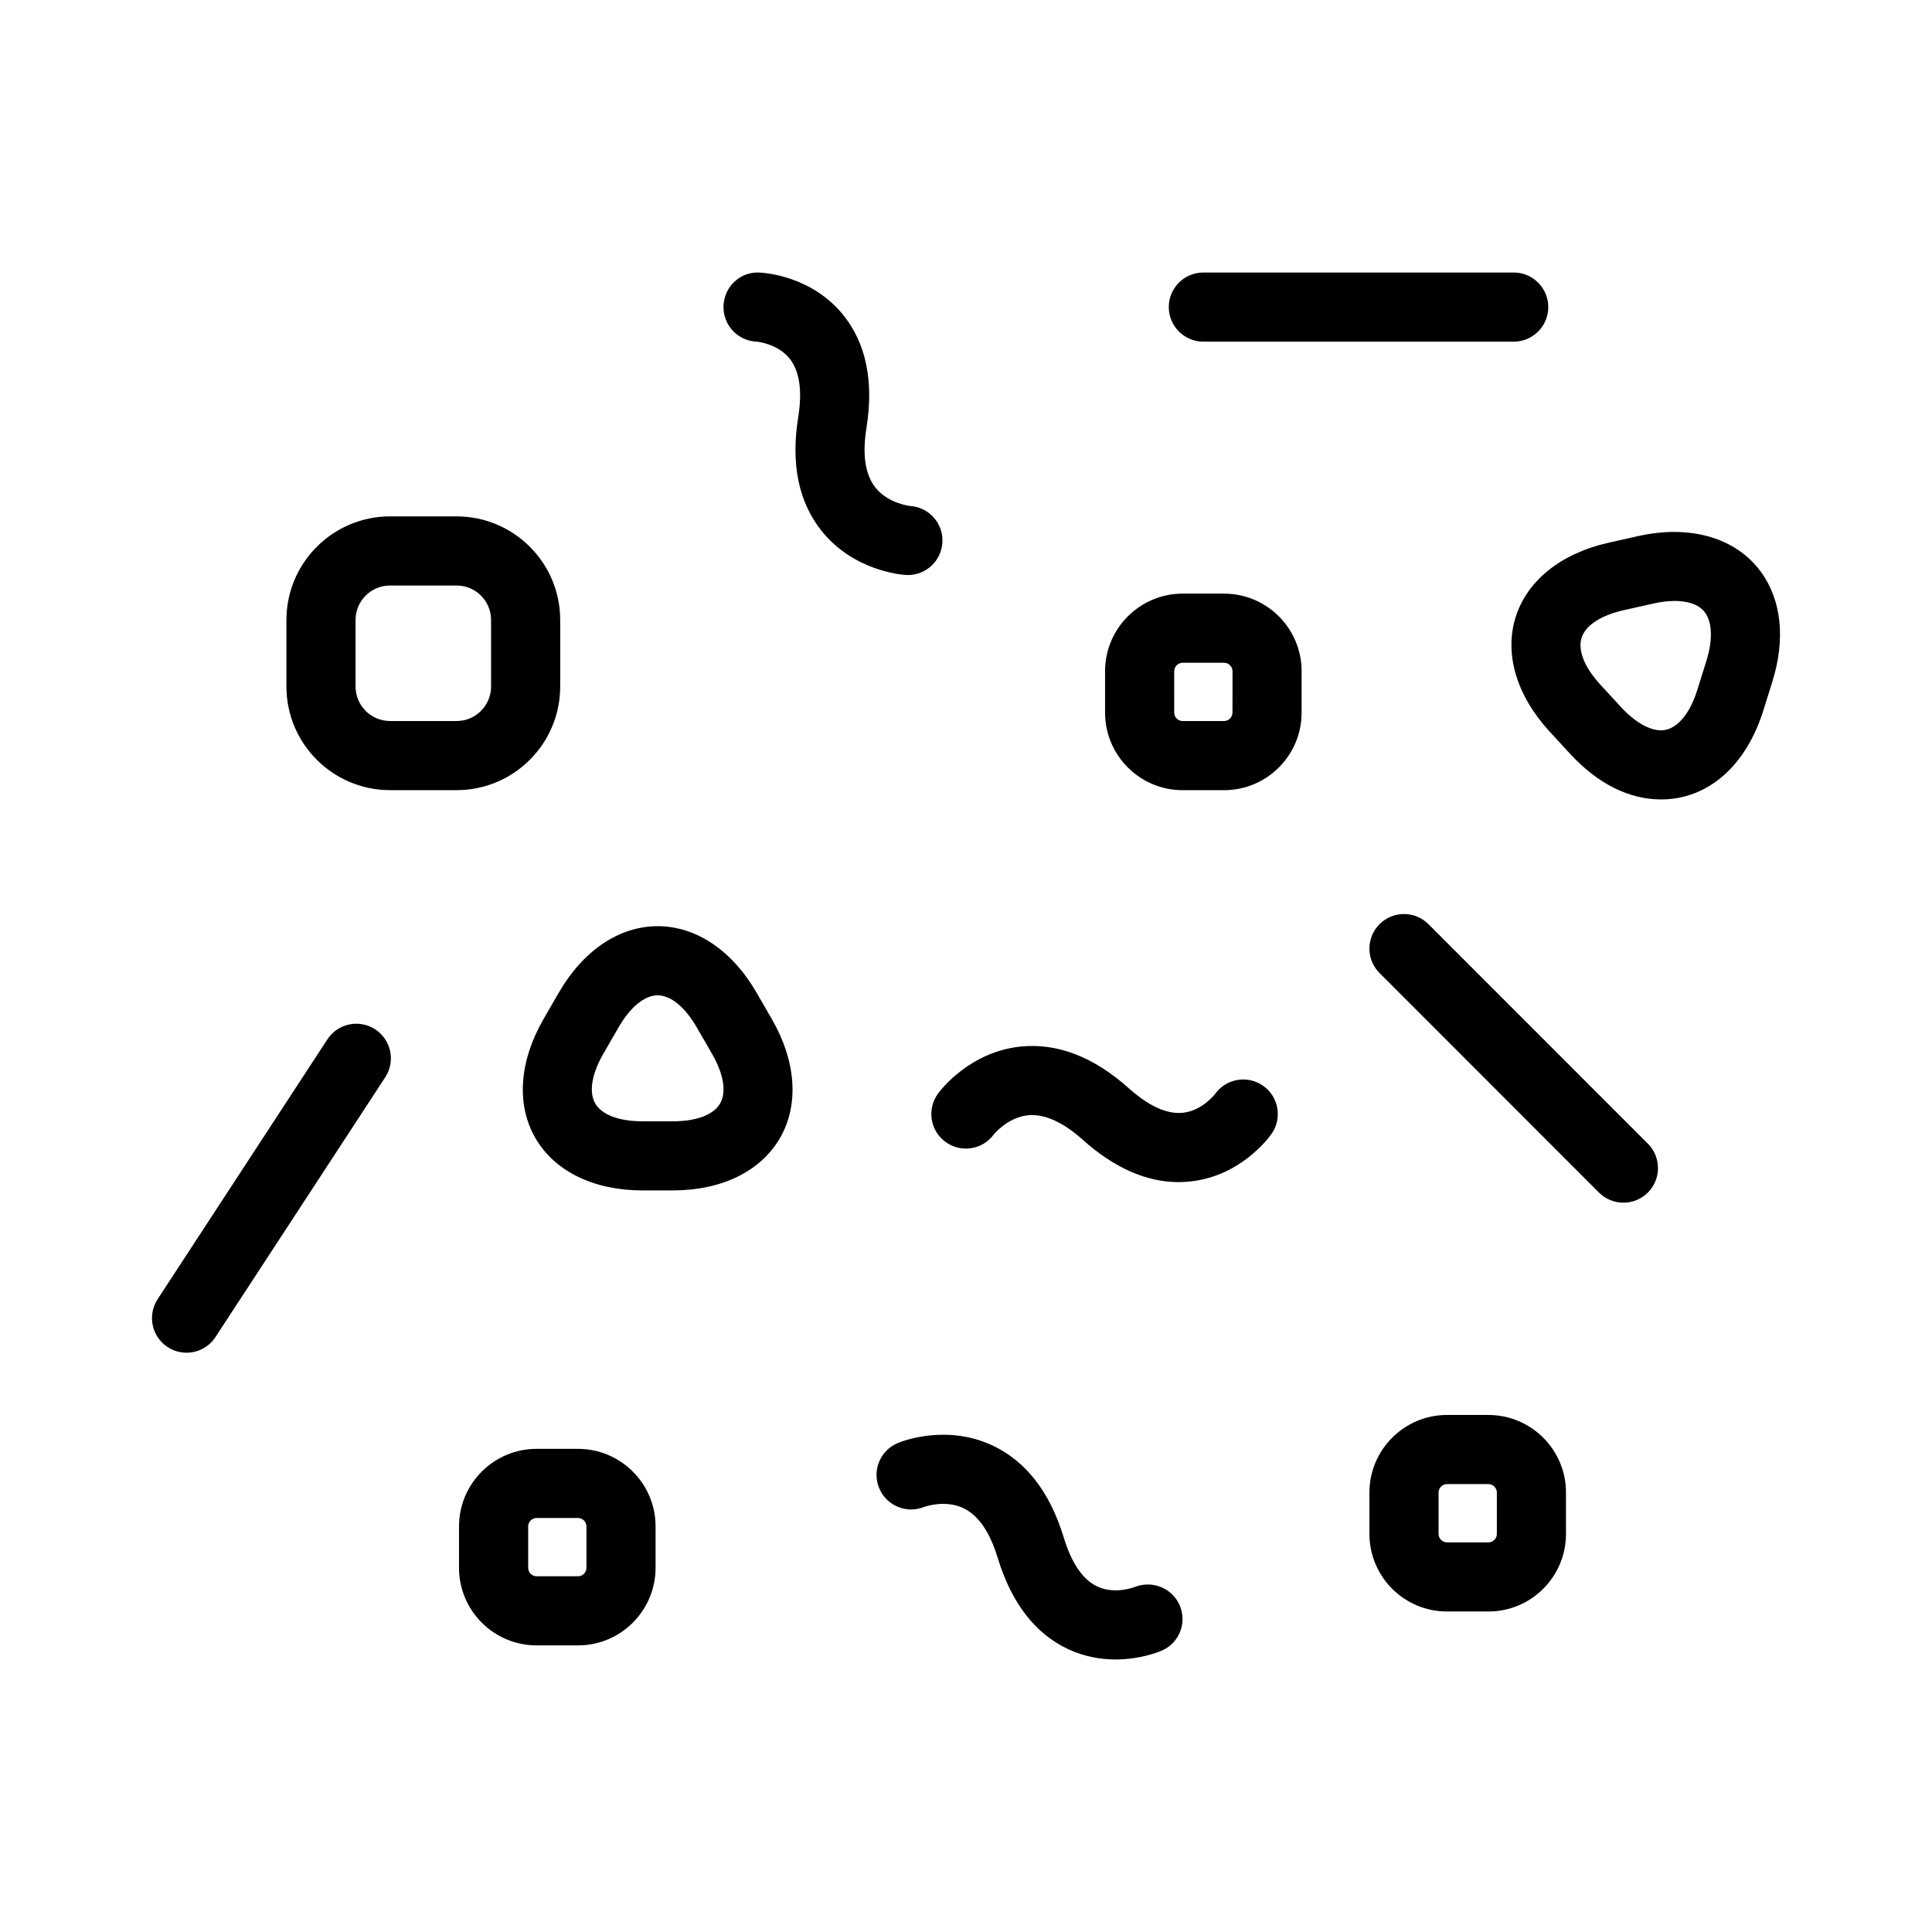 <?xml version="1.0" encoding="UTF-8"?>
<!-- Uploaded to: SVG Repo, www.svgrepo.com, Generator: SVG Repo Mixer Tools -->
<svg fill="#000000" width="800px" height="800px" version="1.1" viewBox="144 144 512 512" xmlns="http://www.w3.org/2000/svg">
 <g>
  <path d="m344.52 407.1c-6.477-11.215-16.035-17.652-26.227-17.652-10.195 0-19.754 6.434-26.23 17.652l-4.012 6.949c-6.477 11.215-7.269 22.711-2.172 31.539 5.094 8.824 15.449 13.887 28.402 13.887h8.023c12.953 0 23.305-5.062 28.402-13.891 5.098-8.824 4.301-20.32-2.176-31.539zm-9.684 29.332c-1.734 3.004-6.301 4.727-12.535 4.727h-8.023c-6.231 0-10.801-1.723-12.535-4.727s-0.945-7.824 2.172-13.219l4.012-6.949c3.113-5.394 6.894-8.492 10.363-8.492s7.246 3.098 10.359 8.492l4.012 6.949c3.121 5.394 3.914 10.211 2.176 13.219z"/>
  <path d="m610.61 295.48c-6.582-8.953-18.637-12.504-32.453-9.418l-7.828 1.754c-12.641 2.832-21.637 10.035-24.676 19.758-3.043 9.723 0.242 20.77 9.012 30.301l5.438 5.902c7.277 7.906 15.605 12.082 24.09 12.082 12.352 0 22.484-8.805 27.102-23.551l2.394-7.656c3.531-11.301 2.441-21.664-3.078-29.172zm-14.414 23.711-2.394 7.656c-2.098 6.699-5.691 10.699-9.613 10.699-3.137 0-7.004-2.25-10.609-6.168l-5.438-5.902c-4.219-4.586-6.047-9.113-5.012-12.426s5.117-5.992 11.199-7.352l7.828-1.754c2.016-0.453 3.922-0.684 5.656-0.684 2.637 0 6.168 0.531 8.035 3.07 1.949 2.652 2.074 7.336 0.348 12.859z"/>
  <path d="m292.46 325.94v-17.641c0-15.137-12.316-27.453-27.457-27.453h-17.641c-15.141 0-27.457 12.316-27.457 27.453v17.641c0 15.141 12.316 27.457 27.457 27.457h17.641c15.145 0.004 27.457-12.312 27.457-27.457zm-18.32 0c0 5.039-4.098 9.137-9.137 9.137h-17.641c-5.039 0-9.137-4.098-9.137-9.137v-17.641c0-5.039 4.098-9.133 9.137-9.133h17.641c5.039 0 9.137 4.098 9.137 9.133z"/>
  <path d="m468.39 301.32h-10.984c-11.332 0-20.551 9.219-20.551 20.551v10.984c0 11.332 9.219 20.551 20.551 20.551h10.984c11.332 0 20.551-9.219 20.551-20.551v-10.988c0-11.332-9.219-20.547-20.551-20.547zm2.231 31.527c0 1.211-1.02 2.231-2.231 2.231h-10.984c-1.211 0-2.231-1.02-2.231-2.231l0.004-10.98c0-1.211 1.02-2.231 2.231-2.231h10.984c1.211 0 2.231 1.02 2.231 2.231z"/>
  <path d="m297.18 527.96h-10.984c-11.332 0-20.551 9.219-20.551 20.551v10.984c0 11.332 9.219 20.551 20.551 20.551h10.984c11.332 0 20.551-9.219 20.551-20.551v-10.984c0.004-11.332-9.219-20.551-20.551-20.551zm2.234 31.539c0 1.211-1.02 2.231-2.231 2.231h-10.984c-1.211 0-2.231-1.02-2.231-2.231v-10.984c0-1.211 1.02-2.231 2.231-2.231h10.984c1.211 0 2.231 1.02 2.231 2.231z"/>
  <path d="m538.45 518.98h-10.984c-11.332 0-20.551 9.219-20.551 20.551v10.984c0 11.332 9.219 20.551 20.551 20.551h10.984c11.332 0 20.551-9.219 20.551-20.551v-10.984c0-11.332-9.219-20.551-20.551-20.551zm2.231 31.535c0 1.211-1.02 2.231-2.231 2.231h-10.984c-1.211 0-2.231-1.02-2.231-2.231v-10.984c0-1.211 1.02-2.231 2.231-2.231h10.984c1.211 0 2.231 1.02 2.231 2.231z"/>
  <path d="m462.9 234.54h82.25c5.055 0 9.16-4.106 9.16-9.16 0-5.055-4.106-9.16-9.16-9.16h-82.25c-5.055 0-9.16 4.106-9.16 9.16 0 5.055 4.102 9.16 9.16 9.16z"/>
  <path d="m243.44 416.79c-4.242-2.766-9.91-1.574-12.684 2.656l-44.988 68.859c-2.766 4.238-1.574 9.91 2.656 12.684 1.547 1.012 3.285 1.492 5 1.492 2.992 0 5.918-1.461 7.676-4.148l44.996-68.852c2.766-4.246 1.582-9.918-2.656-12.691z"/>
  <path d="m522.55 388.91c-3.578-3.578-9.375-3.578-12.957 0-3.578 3.578-3.578 9.375 0 12.957l58.148 58.172c1.789 1.789 4.133 2.684 6.481 2.684 2.344 0 4.684-0.895 6.477-2.68 3.578-3.578 3.578-9.375 0-12.957z"/>
  <path d="m478.75 431.75c-4.137-2.918-9.848-1.93-12.766 2.199-0.031 0.043-3.371 4.359-8.414 4.938-4.242 0.473-9.078-1.703-14.418-6.481-9.312-8.336-18.934-12.035-28.645-11.062-13.375 1.375-21.074 11.312-21.902 12.445-3.004 4.07-2.144 9.805 1.93 12.809 4.07 3.004 9.809 2.144 12.809-1.93 0.031-0.047 3.668-4.547 9.043-5.102 4.328-0.449 9.246 1.734 14.555 6.488 8.332 7.453 16.859 11.215 25.402 11.215 1.098 0 2.199-0.062 3.301-0.188 13.145-1.492 20.52-11.445 21.316-12.574 2.91-4.125 1.926-9.844-2.211-12.758z"/>
  <path d="m384.61 296.39c4.785 0 8.816-3.719 9.133-8.566 0.328-5.047-3.496-9.406-8.547-9.734-0.055-0.004-5.809-0.629-9.176-4.852-2.727-3.418-3.531-8.715-2.406-15.75 2-12.457-0.098-22.59-6.223-30.109-8.359-10.254-20.715-11.078-22.098-11.145-5.082-0.312-9.336 3.695-9.551 8.754-0.219 5.055 3.695 9.328 8.754 9.551 0.051 0 5.488 0.477 8.699 4.414 2.688 3.297 3.473 8.555 2.34 15.633-1.984 12.344 0.098 22.461 6.176 30.082 8.387 10.512 20.906 11.613 22.309 11.707 0.188 0.008 0.387 0.016 0.59 0.016z"/>
  <path d="m444.73 564.57c-0.051 0.023-5.305 2.082-9.992-0.16-3.801-1.816-6.773-6.18-8.836-12.961-3.637-11.957-9.945-20.137-18.75-24.32-12.137-5.766-23.879-1.266-25.176-0.734-4.68 1.918-6.922 7.273-5 11.949 1.918 4.676 7.273 6.914 11.949 5 0.051-0.023 5.488-1.996 10.375 0.328 3.949 1.875 7.004 6.281 9.074 13.098 3.672 12.074 10.004 20.254 18.809 24.32 4.379 2.019 8.684 2.684 12.445 2.684 6.566 0 11.496-2.016 12.301-2.367 4.59-2 6.664-7.293 4.731-11.914-1.93-4.609-7.293-6.781-11.93-4.922z"/>
 </g>
</svg>